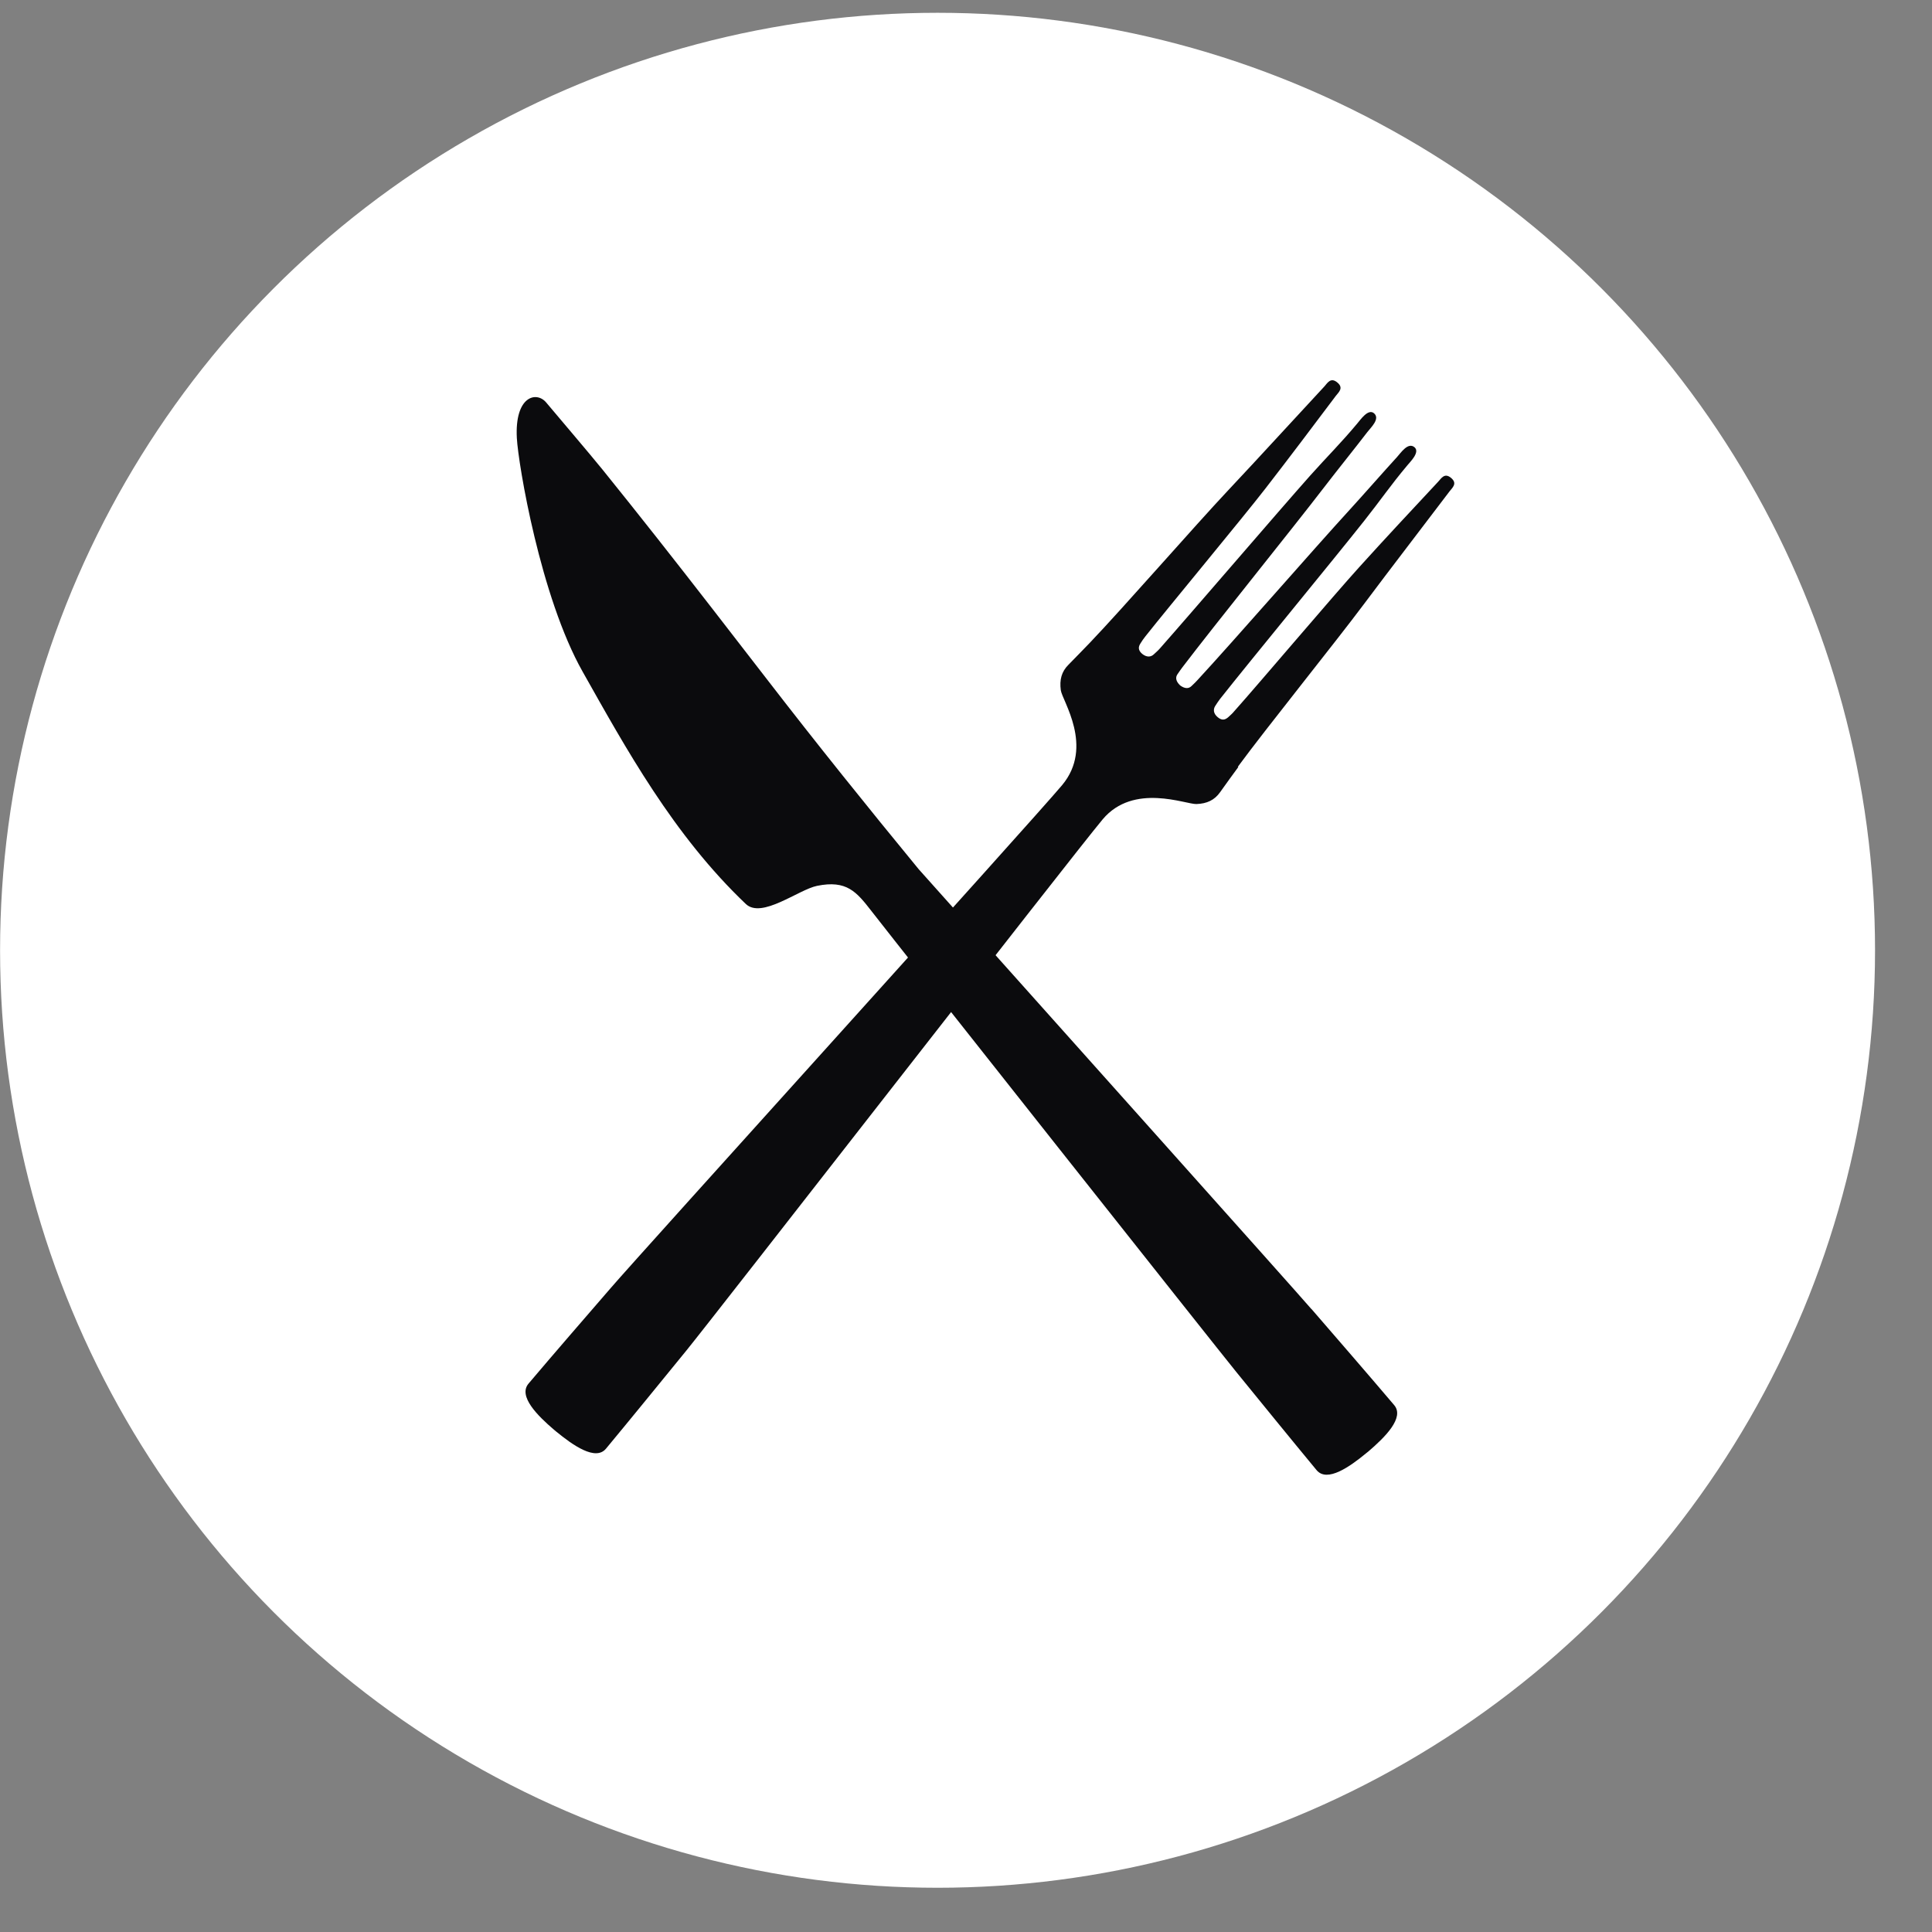 <?xml version="1.0" encoding="UTF-8"?> <svg xmlns="http://www.w3.org/2000/svg" width="29" height="29" viewBox="0 0 29 29" fill="none"><rect x="0" y="0" width="29" height="29" fill="#808080" stroke="none"/> <circle cx="14.073" cy="14.264" r="14.072" fill="white"></circle> <path d="M18.581 11.509C19.008 10.928 20.039 9.649 20.47 9.072C20.895 8.504 21.329 7.943 21.757 7.377C21.799 7.321 21.884 7.257 21.778 7.171C21.682 7.093 21.633 7.182 21.588 7.23C21.19 7.657 20.79 8.084 20.399 8.517C20.034 8.918 18.889 10.27 18.528 10.674C18.502 10.706 18.471 10.734 18.439 10.763C18.395 10.802 18.347 10.823 18.279 10.766C18.21 10.709 18.21 10.645 18.241 10.597C18.264 10.562 18.286 10.527 18.312 10.493C18.77 9.913 20.019 8.397 20.477 7.818C20.719 7.513 20.872 7.286 21.122 6.988C21.165 6.934 21.32 6.788 21.232 6.713C21.134 6.632 21.026 6.799 20.97 6.86C20.782 7.065 20.455 7.438 20.268 7.642C19.71 8.251 18.535 9.602 17.974 10.209C17.954 10.233 17.925 10.259 17.885 10.298C17.843 10.339 17.786 10.341 17.714 10.288C17.649 10.226 17.641 10.169 17.674 10.121C17.706 10.075 17.727 10.044 17.747 10.018C18.247 9.361 19.373 7.969 19.876 7.314C20.045 7.093 20.356 6.706 20.524 6.486C20.574 6.42 20.722 6.286 20.624 6.203C20.535 6.128 20.417 6.307 20.372 6.358C20.122 6.657 19.926 6.848 19.667 7.138C19.176 7.69 17.898 9.182 17.409 9.735C17.382 9.766 17.35 9.793 17.318 9.823C17.276 9.862 17.215 9.871 17.145 9.815C17.077 9.757 17.088 9.705 17.12 9.656C17.142 9.621 17.165 9.586 17.192 9.553C17.528 9.128 18.66 7.765 18.992 7.336C19.349 6.875 19.701 6.408 20.052 5.941C20.093 5.888 20.171 5.825 20.078 5.745C19.974 5.654 19.925 5.751 19.879 5.801C19.396 6.321 18.919 6.845 18.433 7.362C17.938 7.888 16.859 9.125 16.361 9.646C16.288 9.721 16.128 9.888 16.037 9.979C15.934 10.082 15.902 10.204 15.923 10.36C15.943 10.516 16.426 11.208 15.942 11.786C15.457 12.363 9.623 18.805 9.174 19.326C8.759 19.806 8.343 20.285 7.933 20.769C7.774 20.958 8.071 21.252 8.317 21.462C8.317 21.462 8.328 21.471 8.332 21.474C8.336 21.478 8.343 21.483 8.347 21.487C8.597 21.692 8.939 21.935 9.096 21.745C9.501 21.257 9.901 20.764 10.302 20.273C10.737 19.739 16.089 12.851 16.552 12.298C17.016 11.746 17.802 12.076 17.96 12.069C18.117 12.063 18.231 12.01 18.315 11.89C18.389 11.785 18.525 11.598 18.587 11.514L18.581 11.509Z" fill="#0B0B0D"></path> <path d="M19.685 19.65C19.365 19.28 15.927 15.441 13.789 13.046C13.019 12.109 12.259 11.164 11.516 10.201C10.967 9.491 10.417 8.778 9.861 8.073C9.589 7.729 9.316 7.385 9.041 7.045C8.831 6.787 8.423 6.309 8.198 6.041C8.052 5.867 7.724 5.945 7.758 6.576C7.78 6.972 8.112 8.961 8.746 10.083C9.393 11.23 10.105 12.532 11.195 13.569C11.434 13.796 11.985 13.354 12.264 13.297C12.71 13.206 12.857 13.387 13.083 13.678C13.45 14.152 18.301 20.281 18.558 20.595C18.959 21.087 19.358 21.579 19.763 22.068C19.922 22.257 20.263 22.015 20.512 21.809C20.512 21.809 20.523 21.8 20.527 21.797C20.532 21.793 20.538 21.788 20.543 21.784C20.788 21.574 21.087 21.279 20.927 21.091C20.517 20.608 20.101 20.129 19.686 19.649L19.685 19.65Z" fill="#0B0B0D"></path> </svg> 